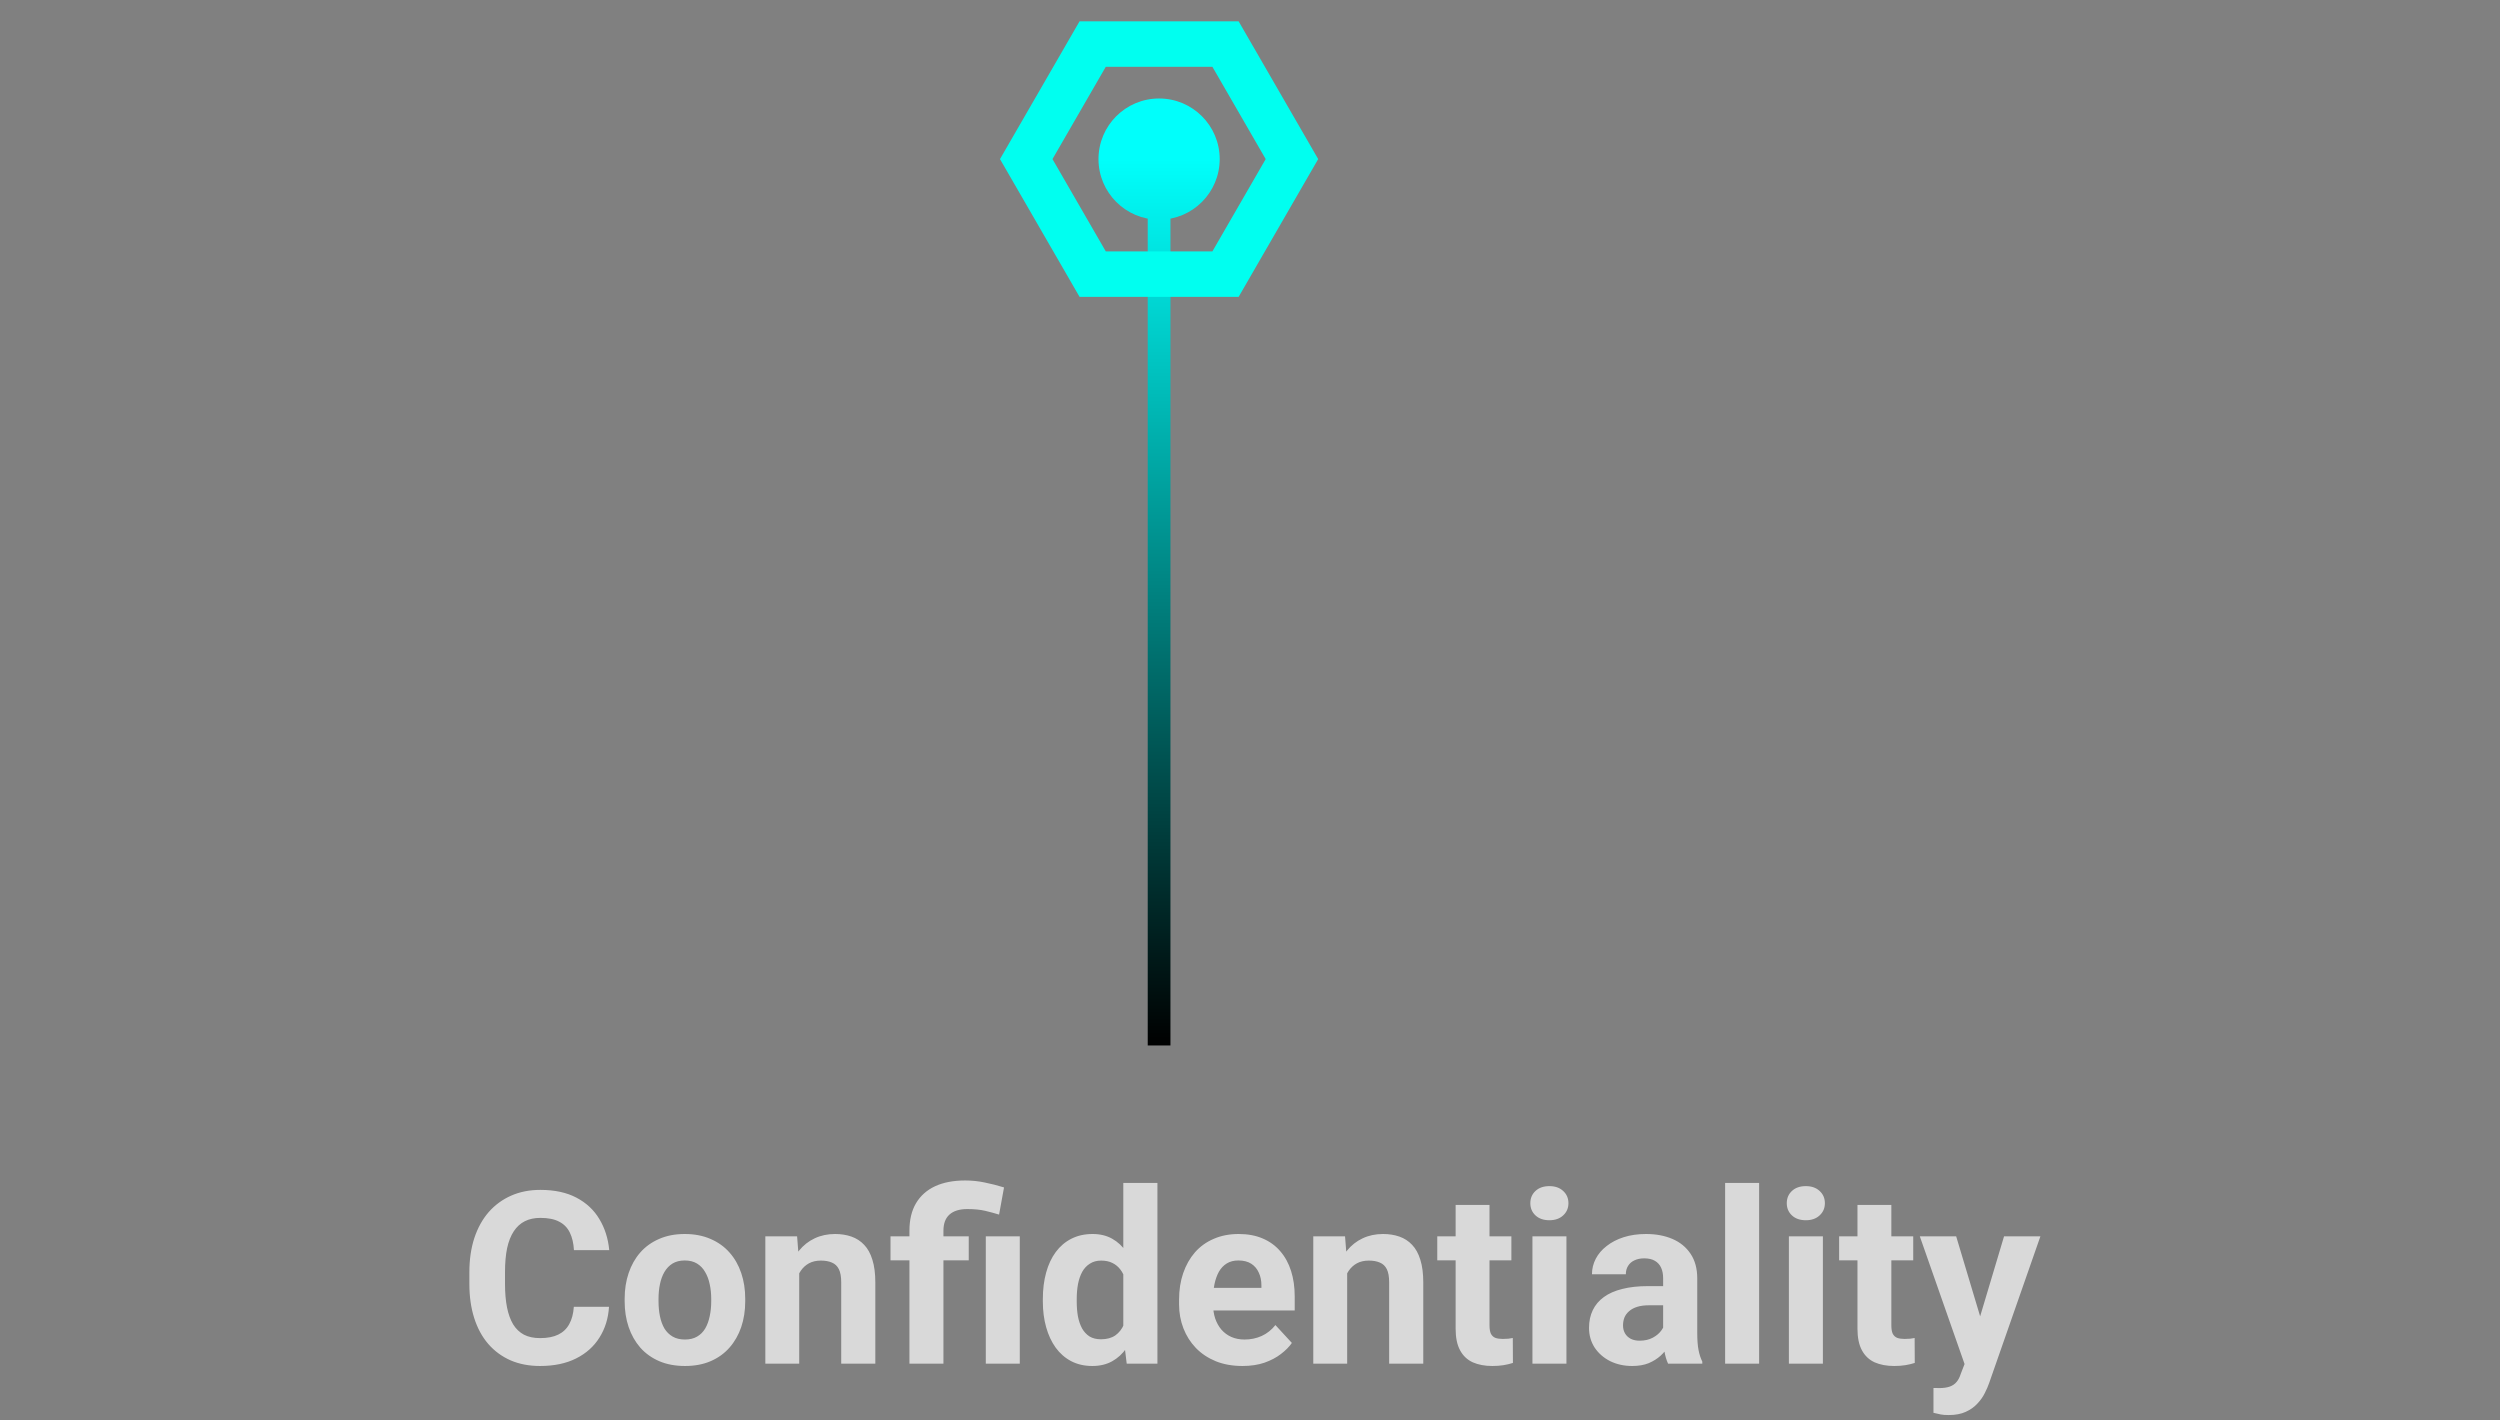<svg width="220" height="125" viewBox="0 0 220 125" fill="none" xmlns="http://www.w3.org/2000/svg">
<rect x="0" y="0" width="220" height="125" fill="#808080" stroke="none"/>
<path d="M102 19.333C104.946 19.333 107.333 16.945 107.333 14C107.333 11.055 104.946 8.667 102 8.667C99.055 8.667 96.667 11.055 96.667 14C96.667 16.945 99.055 19.333 102 19.333ZM103 92V14H101V92H103Z" fill="url(#paint0_linear_3262_1296)"/>
<path d="M96.155 24.124L90.309 14L96.155 3.876L107.845 3.876L113.691 14L107.845 24.124L96.155 24.124Z" stroke="#00FFF0" stroke-width="4"/>
<path opacity="0.7" d="M50.497 115H53.592C53.53 116.015 53.251 116.915 52.754 117.702C52.264 118.489 51.577 119.103 50.694 119.545C49.817 119.986 48.761 120.207 47.526 120.207C46.56 120.207 45.694 120.041 44.928 119.71C44.162 119.372 43.506 118.889 42.961 118.261C42.423 117.633 42.012 116.874 41.729 115.983C41.446 115.093 41.305 114.096 41.305 112.992V111.946C41.305 110.842 41.45 109.845 41.739 108.954C42.036 108.057 42.457 107.295 43.002 106.667C43.554 106.039 44.213 105.556 44.98 105.217C45.745 104.879 46.601 104.71 47.547 104.71C48.803 104.71 49.862 104.938 50.725 105.393C51.594 105.849 52.267 106.477 52.743 107.277C53.227 108.078 53.516 108.989 53.613 110.01H50.507C50.473 109.403 50.352 108.889 50.145 108.468C49.938 108.04 49.624 107.719 49.203 107.505C48.789 107.284 48.237 107.174 47.547 107.174C47.029 107.174 46.577 107.271 46.191 107.464C45.804 107.657 45.48 107.95 45.218 108.344C44.955 108.737 44.759 109.234 44.627 109.834C44.503 110.428 44.441 111.125 44.441 111.925V112.992C44.441 113.772 44.5 114.458 44.617 115.052C44.734 115.638 44.914 116.135 45.156 116.542C45.404 116.943 45.721 117.246 46.108 117.453C46.501 117.654 46.974 117.754 47.526 117.754C48.175 117.754 48.71 117.65 49.131 117.443C49.552 117.236 49.873 116.929 50.093 116.522C50.321 116.115 50.456 115.607 50.497 115ZM54.969 114.513V114.296C54.969 113.475 55.086 112.719 55.321 112.029C55.556 111.332 55.897 110.728 56.346 110.217C56.794 109.707 57.347 109.31 58.002 109.027C58.658 108.737 59.41 108.592 60.259 108.592C61.108 108.592 61.864 108.737 62.526 109.027C63.188 109.31 63.744 109.707 64.193 110.217C64.648 110.728 64.993 111.332 65.228 112.029C65.463 112.719 65.58 113.475 65.58 114.296V114.513C65.58 115.328 65.463 116.084 65.228 116.781C64.993 117.471 64.648 118.075 64.193 118.592C63.744 119.103 63.192 119.5 62.536 119.783C61.881 120.066 61.129 120.207 60.28 120.207C59.431 120.207 58.675 120.066 58.013 119.783C57.357 119.5 56.801 119.103 56.346 118.592C55.897 118.075 55.556 117.471 55.321 116.781C55.086 116.084 54.969 115.328 54.969 114.513ZM57.95 114.296V114.513C57.95 114.983 57.992 115.421 58.075 115.828C58.157 116.235 58.289 116.594 58.468 116.905C58.654 117.208 58.896 117.447 59.193 117.619C59.489 117.792 59.852 117.878 60.28 117.878C60.694 117.878 61.049 117.792 61.346 117.619C61.643 117.447 61.881 117.208 62.06 116.905C62.24 116.594 62.371 116.235 62.454 115.828C62.543 115.421 62.588 114.983 62.588 114.513V114.296C62.588 113.841 62.543 113.413 62.454 113.012C62.371 112.605 62.236 112.246 62.05 111.936C61.87 111.618 61.632 111.37 61.336 111.191C61.039 111.011 60.68 110.921 60.259 110.921C59.838 110.921 59.479 111.011 59.182 111.191C58.892 111.37 58.654 111.618 58.468 111.936C58.289 112.246 58.157 112.605 58.075 113.012C57.992 113.413 57.95 113.841 57.95 114.296ZM70.331 111.191V120H67.35V108.799H70.145L70.331 111.191ZM69.897 114.006H69.089C69.089 113.178 69.196 112.433 69.41 111.77C69.624 111.101 69.924 110.531 70.311 110.062C70.697 109.586 71.156 109.224 71.688 108.975C72.226 108.72 72.826 108.592 73.489 108.592C74.013 108.592 74.493 108.668 74.928 108.82C75.362 108.972 75.735 109.213 76.046 109.545C76.363 109.876 76.605 110.314 76.77 110.859C76.943 111.404 77.029 112.07 77.029 112.857V120H74.027V112.847C74.027 112.35 73.958 111.963 73.82 111.687C73.682 111.411 73.478 111.218 73.209 111.108C72.947 110.99 72.623 110.932 72.236 110.932C71.836 110.932 71.487 111.011 71.191 111.17C70.901 111.329 70.659 111.549 70.466 111.832C70.28 112.108 70.138 112.433 70.041 112.805C69.945 113.178 69.897 113.578 69.897 114.006ZM83.023 120H80.031V108.292C80.031 107.34 80.224 106.536 80.611 105.88C81.004 105.224 81.563 104.727 82.288 104.389C83.019 104.051 83.903 103.882 84.938 103.882C85.525 103.882 86.094 103.941 86.646 104.058C87.198 104.168 87.767 104.313 88.354 104.493L87.919 106.884C87.54 106.767 87.133 106.656 86.698 106.553C86.263 106.449 85.739 106.398 85.124 106.398C84.434 106.398 83.91 106.56 83.551 106.884C83.199 107.202 83.023 107.671 83.023 108.292V120ZM85.249 108.799V110.911H78.365V108.799H85.249ZM89.741 108.799V120H86.75V108.799H89.741ZM98.851 117.557V104.099H101.853V120H99.151L98.851 117.557ZM91.77 114.534V114.317C91.77 113.461 91.867 112.685 92.06 111.988C92.253 111.284 92.536 110.68 92.909 110.176C93.282 109.672 93.741 109.282 94.286 109.006C94.831 108.73 95.452 108.592 96.149 108.592C96.805 108.592 97.377 108.73 97.868 109.006C98.364 109.282 98.785 109.676 99.13 110.186C99.482 110.69 99.765 111.287 99.979 111.977C100.193 112.66 100.349 113.409 100.445 114.224V114.7C100.349 115.48 100.193 116.204 99.979 116.874C99.765 117.543 99.482 118.13 99.13 118.634C98.785 119.13 98.364 119.517 97.868 119.793C97.371 120.069 96.791 120.207 96.128 120.207C95.431 120.207 94.81 120.066 94.265 119.783C93.727 119.5 93.271 119.103 92.899 118.592C92.533 118.081 92.253 117.481 92.06 116.791C91.867 116.101 91.77 115.349 91.77 114.534ZM94.752 114.317V114.534C94.752 114.997 94.786 115.428 94.855 115.828C94.931 116.228 95.052 116.584 95.217 116.894C95.39 117.198 95.611 117.436 95.88 117.609C96.156 117.774 96.491 117.857 96.884 117.857C97.395 117.857 97.816 117.743 98.147 117.516C98.478 117.281 98.73 116.96 98.903 116.553C99.082 116.146 99.186 115.676 99.213 115.145V113.789C99.193 113.354 99.13 112.964 99.027 112.619C98.93 112.267 98.785 111.967 98.592 111.718C98.406 111.47 98.171 111.277 97.888 111.139C97.612 111.001 97.284 110.932 96.905 110.932C96.518 110.932 96.187 111.021 95.911 111.201C95.635 111.373 95.411 111.611 95.238 111.915C95.073 112.219 94.948 112.578 94.865 112.992C94.79 113.399 94.752 113.841 94.752 114.317ZM109.337 120.207C108.468 120.207 107.688 120.069 106.998 119.793C106.308 119.51 105.721 119.12 105.238 118.623C104.762 118.126 104.396 117.55 104.141 116.894C103.885 116.232 103.758 115.528 103.758 114.783V114.369C103.758 113.52 103.879 112.743 104.12 112.039C104.362 111.335 104.707 110.725 105.155 110.207C105.611 109.689 106.163 109.293 106.812 109.017C107.46 108.734 108.192 108.592 109.006 108.592C109.8 108.592 110.504 108.723 111.118 108.986C111.732 109.248 112.246 109.62 112.66 110.104C113.081 110.587 113.399 111.166 113.613 111.843C113.827 112.512 113.934 113.257 113.934 114.079V115.321H105.031V113.333H111.004V113.106C111.004 112.692 110.928 112.322 110.776 111.998C110.631 111.667 110.411 111.404 110.114 111.211C109.817 111.018 109.438 110.921 108.975 110.921C108.582 110.921 108.244 111.008 107.961 111.18C107.678 111.353 107.447 111.594 107.267 111.905C107.095 112.215 106.963 112.581 106.874 113.002C106.791 113.416 106.749 113.872 106.749 114.369V114.783C106.749 115.231 106.812 115.645 106.936 116.025C107.067 116.404 107.25 116.732 107.484 117.008C107.726 117.284 108.016 117.498 108.354 117.65C108.699 117.802 109.089 117.878 109.524 117.878C110.062 117.878 110.562 117.774 111.025 117.567C111.494 117.353 111.898 117.032 112.236 116.605L113.685 118.178C113.451 118.516 113.13 118.841 112.723 119.151C112.322 119.462 111.839 119.717 111.273 119.917C110.707 120.11 110.062 120.207 109.337 120.207ZM118.551 111.191V120H115.569V108.799H118.364L118.551 111.191ZM118.116 114.006H117.308C117.308 113.178 117.415 112.433 117.629 111.77C117.843 111.101 118.144 110.531 118.53 110.062C118.916 109.586 119.375 109.224 119.907 108.975C120.445 108.72 121.046 108.592 121.708 108.592C122.233 108.592 122.712 108.668 123.147 108.82C123.582 108.972 123.954 109.213 124.265 109.545C124.582 109.876 124.824 110.314 124.99 110.859C125.162 111.404 125.248 112.07 125.248 112.857V120H122.246V112.847C122.246 112.35 122.177 111.963 122.039 111.687C121.901 111.411 121.698 111.218 121.429 111.108C121.166 110.99 120.842 110.932 120.455 110.932C120.055 110.932 119.707 111.011 119.41 111.17C119.12 111.329 118.879 111.549 118.685 111.832C118.499 112.108 118.357 112.433 118.261 112.805C118.164 113.178 118.116 113.578 118.116 114.006ZM133.002 108.799V110.911H126.48V108.799H133.002ZM128.095 106.035H131.077V116.625C131.077 116.95 131.118 117.198 131.201 117.371C131.29 117.543 131.422 117.664 131.594 117.733C131.767 117.795 131.984 117.826 132.246 117.826C132.433 117.826 132.598 117.819 132.743 117.805C132.895 117.785 133.023 117.764 133.126 117.743L133.137 119.938C132.881 120.021 132.605 120.086 132.308 120.135C132.012 120.183 131.684 120.207 131.325 120.207C130.669 120.207 130.097 120.1 129.607 119.886C129.123 119.665 128.751 119.313 128.489 118.83C128.226 118.347 128.095 117.712 128.095 116.925V106.035ZM137.847 108.799V120H134.855V108.799H137.847ZM134.669 105.88C134.669 105.445 134.82 105.086 135.124 104.803C135.428 104.52 135.835 104.379 136.346 104.379C136.849 104.379 137.253 104.52 137.557 104.803C137.867 105.086 138.023 105.445 138.023 105.88C138.023 106.315 137.867 106.674 137.557 106.957C137.253 107.24 136.849 107.381 136.346 107.381C135.835 107.381 135.428 107.24 135.124 106.957C134.82 106.674 134.669 106.315 134.669 105.88ZM146.356 117.474V112.484C146.356 112.126 146.297 111.819 146.18 111.563C146.063 111.301 145.88 111.097 145.631 110.952C145.39 110.807 145.076 110.735 144.689 110.735C144.358 110.735 144.072 110.794 143.83 110.911C143.589 111.021 143.402 111.184 143.271 111.398C143.14 111.605 143.074 111.85 143.074 112.133H140.093C140.093 111.656 140.204 111.204 140.424 110.776C140.645 110.349 140.966 109.972 141.387 109.648C141.808 109.317 142.308 109.058 142.888 108.872C143.475 108.685 144.13 108.592 144.855 108.592C145.725 108.592 146.497 108.737 147.174 109.027C147.85 109.317 148.382 109.752 148.768 110.331C149.161 110.911 149.358 111.636 149.358 112.505V117.298C149.358 117.912 149.396 118.416 149.472 118.81C149.548 119.196 149.658 119.534 149.803 119.824V120H146.791C146.646 119.696 146.535 119.317 146.46 118.861C146.391 118.399 146.356 117.937 146.356 117.474ZM146.749 113.178L146.77 114.865H145.103C144.71 114.865 144.368 114.91 144.079 115C143.789 115.09 143.551 115.217 143.364 115.383C143.178 115.542 143.04 115.728 142.95 115.942C142.867 116.156 142.826 116.391 142.826 116.646C142.826 116.901 142.885 117.133 143.002 117.34C143.119 117.54 143.288 117.698 143.509 117.816C143.73 117.926 143.989 117.981 144.286 117.981C144.734 117.981 145.124 117.892 145.455 117.712C145.787 117.533 146.042 117.312 146.221 117.05C146.408 116.787 146.504 116.539 146.511 116.304L147.298 117.567C147.188 117.85 147.036 118.144 146.843 118.447C146.656 118.751 146.418 119.037 146.128 119.306C145.838 119.569 145.49 119.786 145.083 119.959C144.676 120.124 144.192 120.207 143.633 120.207C142.923 120.207 142.277 120.066 141.698 119.783C141.125 119.493 140.669 119.096 140.331 118.592C140 118.081 139.834 117.502 139.834 116.853C139.834 116.266 139.945 115.745 140.166 115.29C140.386 114.834 140.711 114.451 141.139 114.141C141.573 113.823 142.115 113.585 142.764 113.427C143.413 113.261 144.165 113.178 145.021 113.178H146.749ZM154.803 104.099V120H151.811V104.099H154.803ZM160.414 108.799V120H157.422V108.799H160.414ZM157.236 105.88C157.236 105.445 157.388 105.086 157.691 104.803C157.995 104.52 158.402 104.379 158.913 104.379C159.417 104.379 159.82 104.52 160.124 104.803C160.435 105.086 160.59 105.445 160.59 105.88C160.59 106.315 160.435 106.674 160.124 106.957C159.82 107.24 159.417 107.381 158.913 107.381C158.402 107.381 157.995 107.24 157.691 106.957C157.388 106.674 157.236 106.315 157.236 105.88ZM168.364 108.799V110.911H161.843V108.799H168.364ZM163.457 106.035H166.439V116.625C166.439 116.95 166.48 117.198 166.563 117.371C166.653 117.543 166.784 117.664 166.956 117.733C167.129 117.795 167.346 117.826 167.609 117.826C167.795 117.826 167.96 117.819 168.105 117.805C168.257 117.785 168.385 117.764 168.488 117.743L168.499 119.938C168.243 120.021 167.967 120.086 167.671 120.135C167.374 120.183 167.046 120.207 166.687 120.207C166.032 120.207 165.459 120.1 164.969 119.886C164.486 119.665 164.113 119.313 163.851 118.83C163.589 118.347 163.457 117.712 163.457 116.925V106.035ZM173.385 118.737L176.356 108.799H179.555L175.052 121.687C174.955 121.97 174.824 122.274 174.658 122.598C174.499 122.923 174.282 123.23 174.006 123.52C173.737 123.816 173.395 124.058 172.981 124.244C172.574 124.431 172.074 124.524 171.48 124.524C171.197 124.524 170.966 124.507 170.787 124.472C170.607 124.438 170.393 124.389 170.145 124.327V122.143C170.221 122.143 170.3 122.143 170.383 122.143C170.466 122.15 170.545 122.153 170.621 122.153C171.014 122.153 171.335 122.108 171.584 122.019C171.832 121.929 172.032 121.791 172.184 121.605C172.336 121.425 172.457 121.19 172.546 120.901L173.385 118.737ZM172.143 108.799L174.575 116.915L175 120.072L172.971 120.29L168.944 108.799H172.143Z" fill="white"/>
<defs>
<linearGradient id="paint0_linear_3262_1296" x1="102.5" y1="14" x2="102.5" y2="92" gradientUnits="userSpaceOnUse">
<stop stop-color="#00FFFB"/>
<stop offset="1"/>
</linearGradient>
</defs>
</svg>
